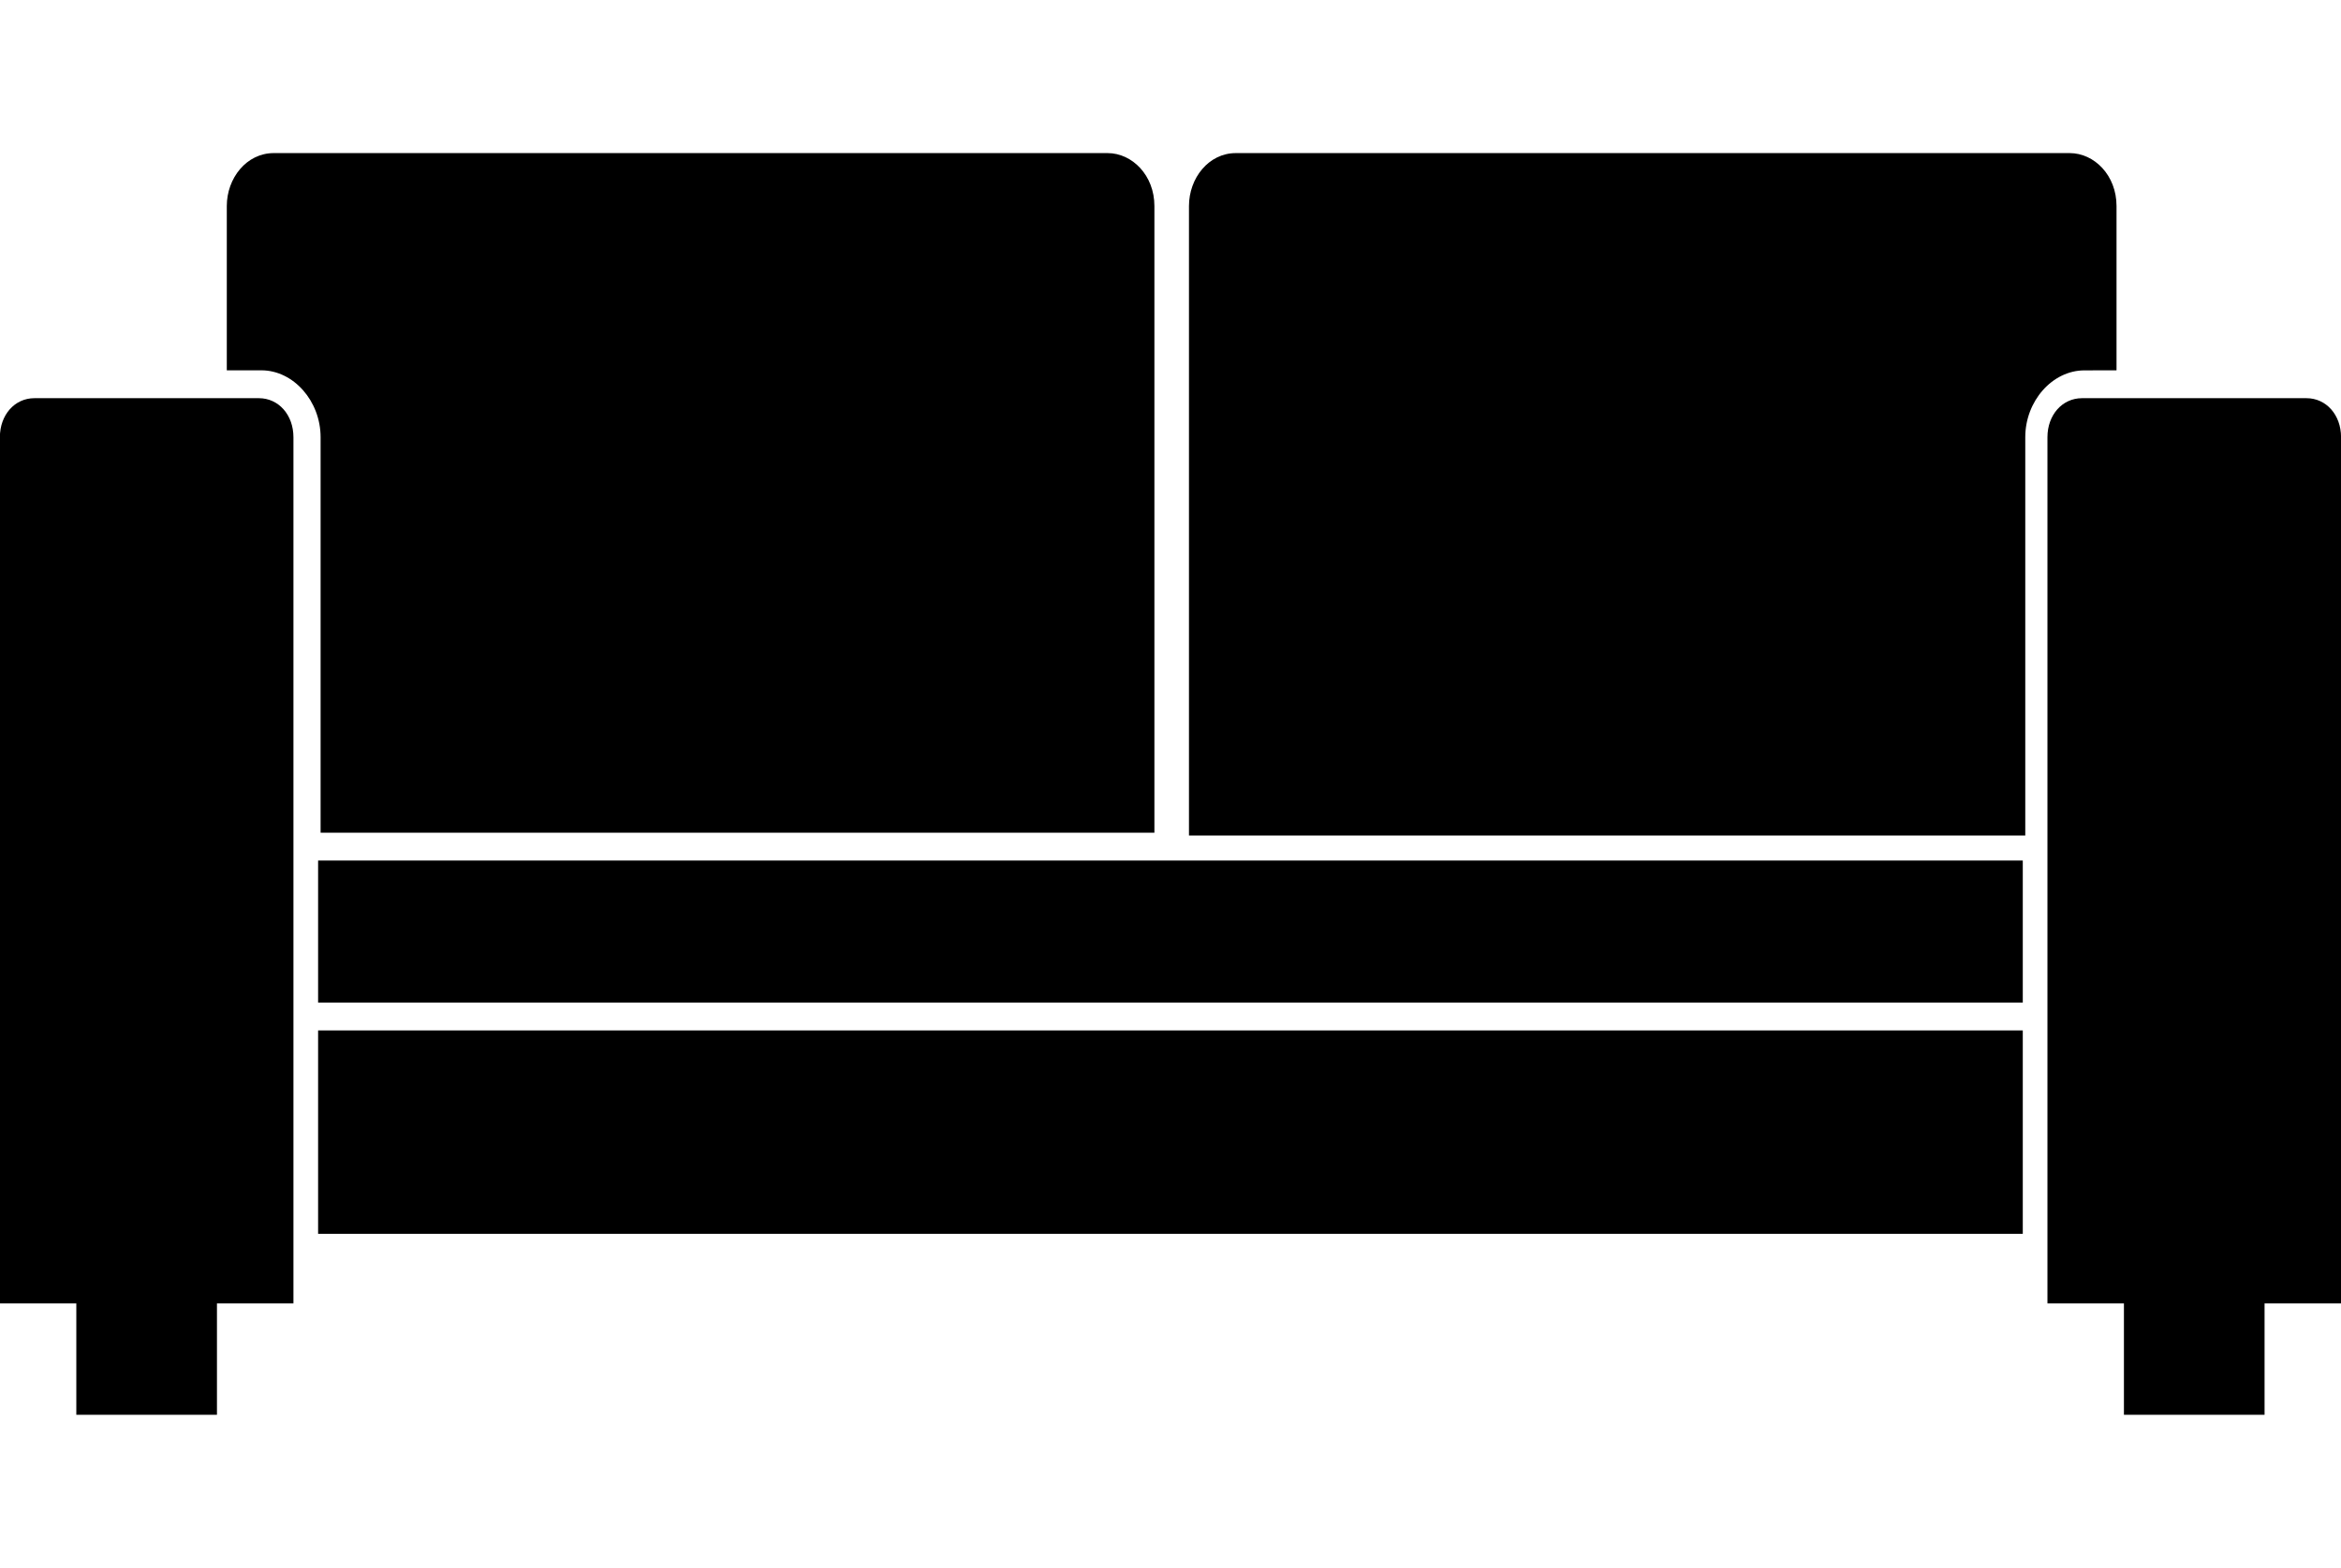 <?xml-stylesheet href="sofa.css" type="text/css"?><svg xmlns="http://www.w3.org/2000/svg" xml:space="preserve" width="15.999" height="10.719" style="shape-rendering:geometricPrecision;text-rendering:geometricPrecision;image-rendering:optimizeQuality;fill-rule:evenodd;clip-rule:evenodd" viewBox="0 0 423.3 283.6"><path class="fil0" d="M46.81 72.02H6.22c-3.57 0-6.24 3.03-6.24 7.06v156.67H13.8v20.15h25.43v-20.15h13.83V79.08c0-4.03-2.68-7.06-6.25-7.06m163.71 83.63h-153v25.69h308.24v-25.69H213.2zm-153 30.73h308.24v36.78H57.52zm365.79-107.3c0-4.03-2.68-7.06-6.25-7.06h-40.59c-3.57 0-6.25 3.03-6.25 7.06v156.67h13.83v20.15h25.43v-20.15h13.83z"/><path class="fil0" d="M57.52 150.61h151.22V37.26c0-5.54-4.01-9.57-8.47-9.57H49.49c-4.91 0-8.48 4.53-8.48 9.57v29.72h6.25c5.8 0 10.71 5.55 10.71 12.1v71.53zm325.19-83.63V37.26c0-5.54-4.01-9.57-8.47-9.57H223.46c-4.91 0-8.47 4.53-8.47 9.57v113.86h151.22V79.08c0-6.55 4.9-12.09 10.7-12.09z"/></svg>